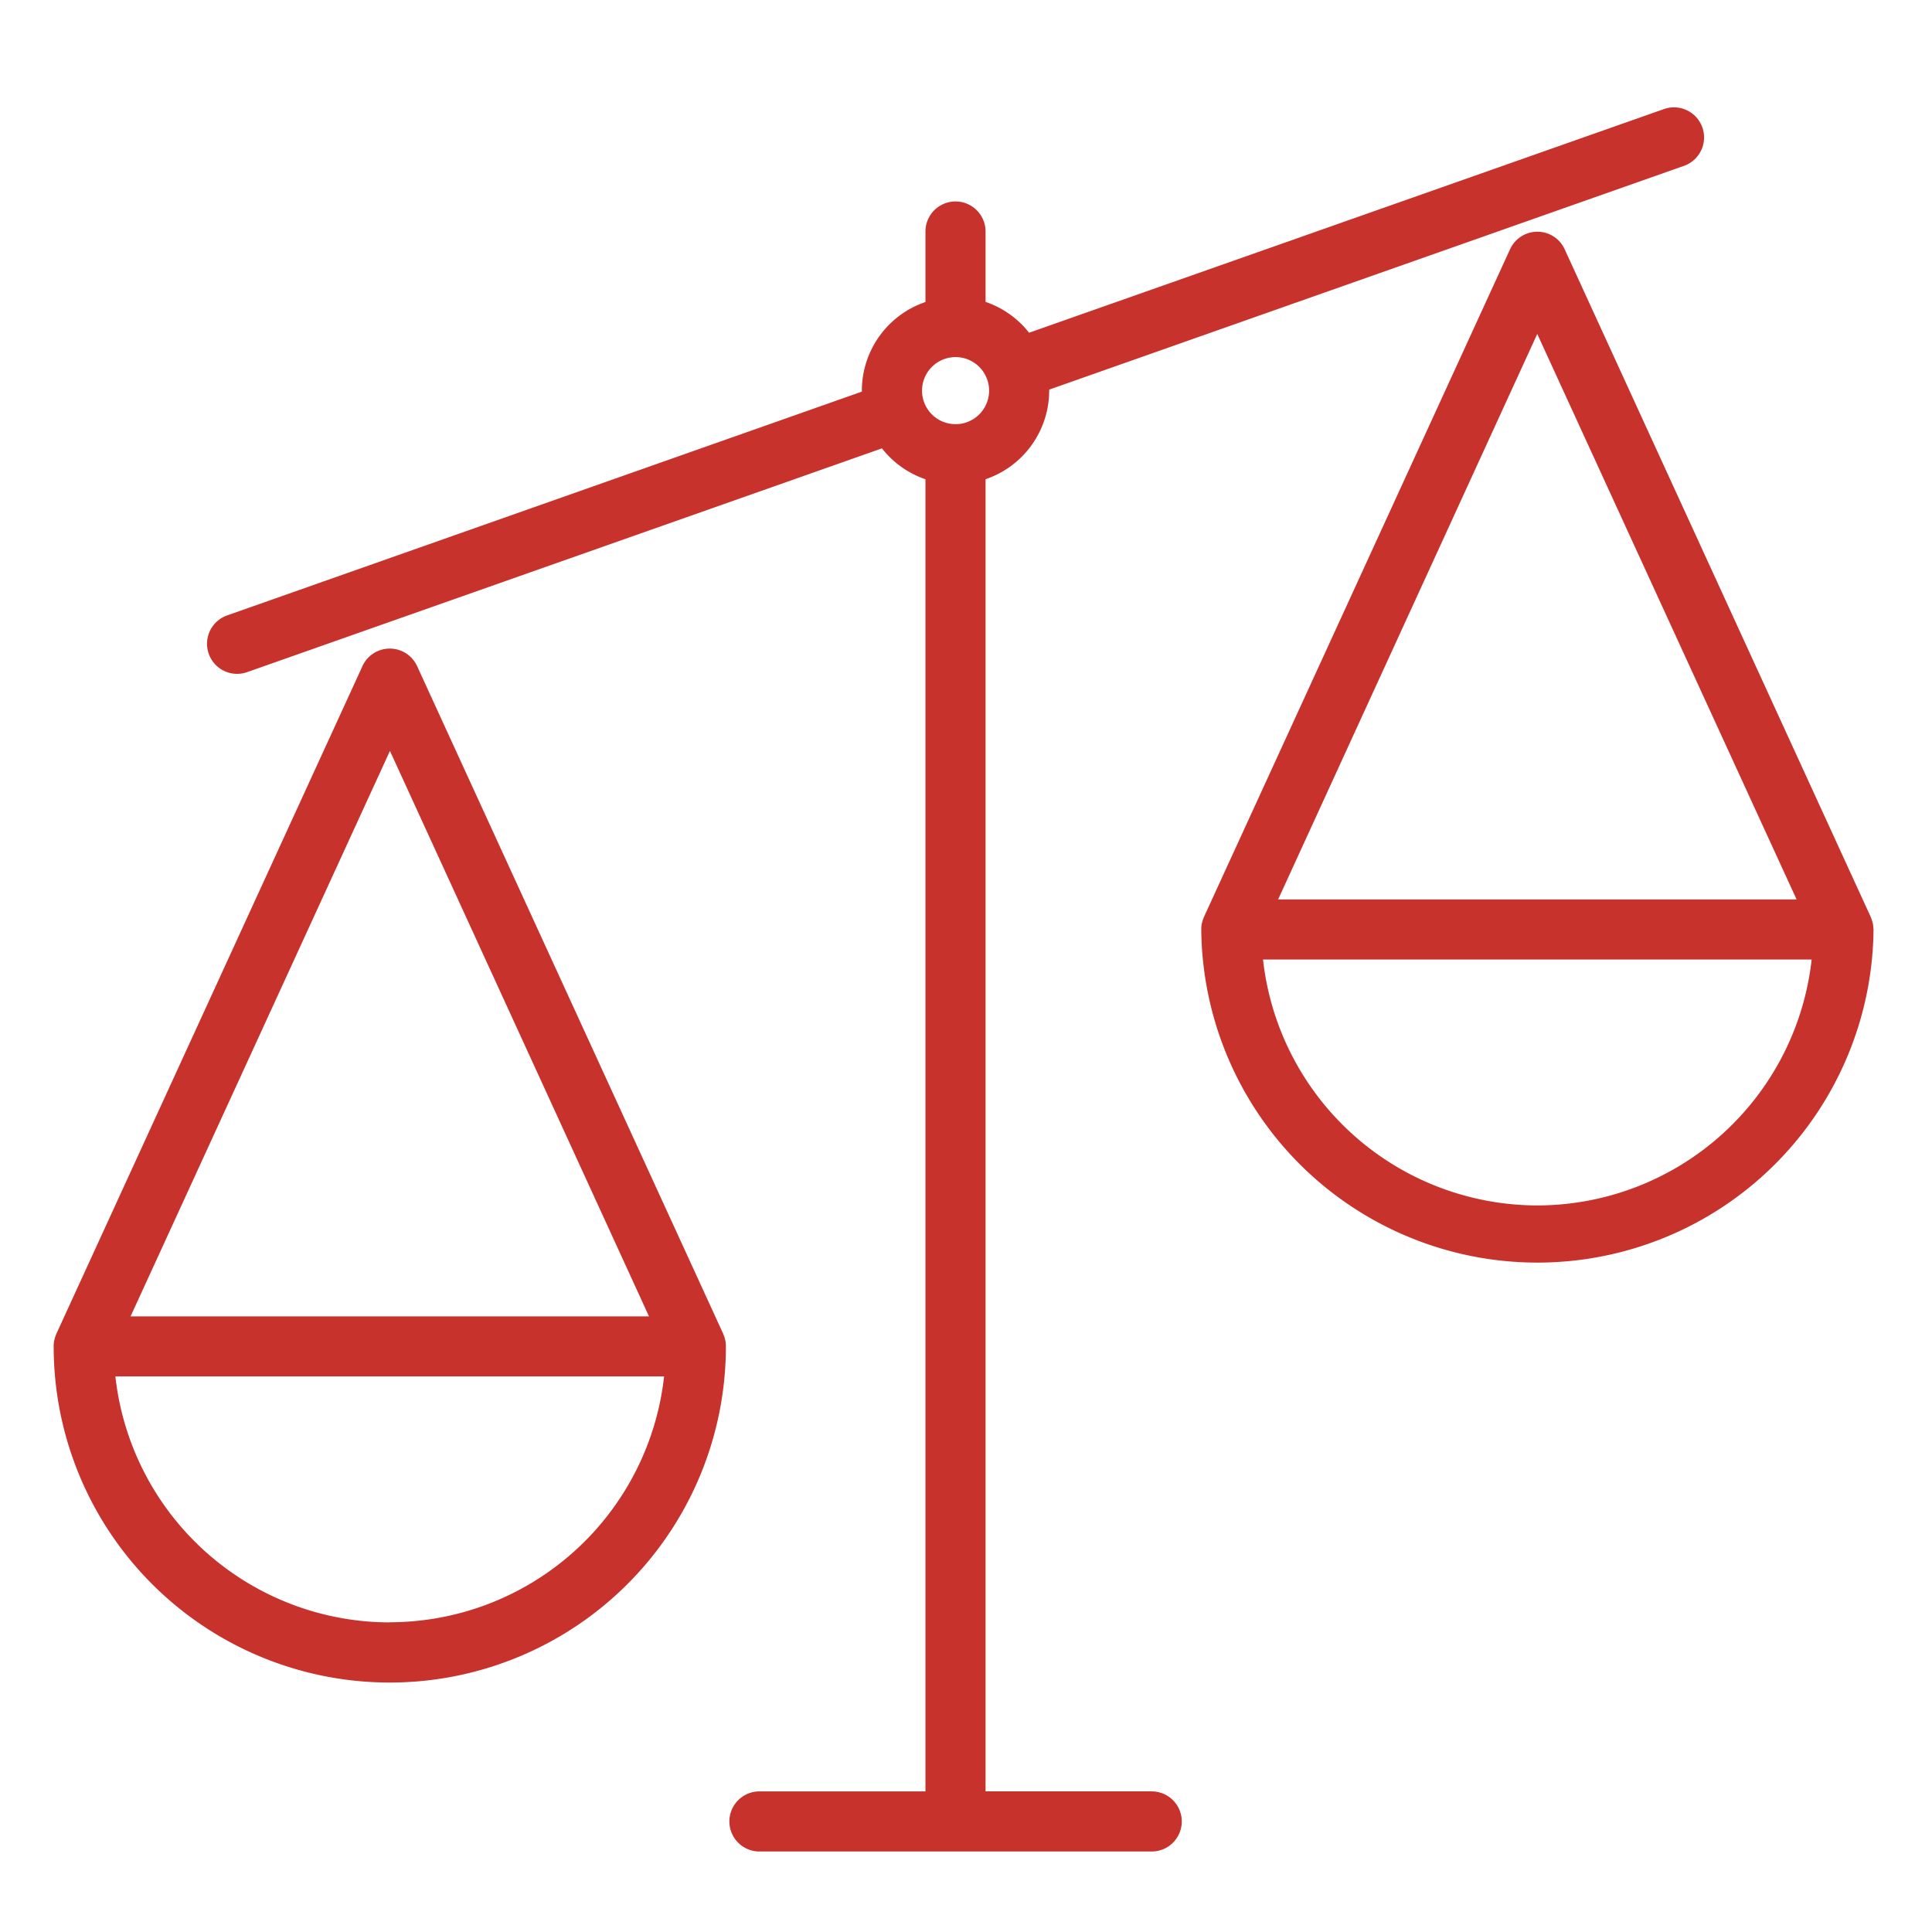 <svg xmlns="http://www.w3.org/2000/svg" xmlns:xlink="http://www.w3.org/1999/xlink" width="72" height="72" viewBox="0 0 72 72">
  <defs>
    <clipPath id="clip-path">
      <rect id="Rectangle_14" data-name="Rectangle 14" width="67.819" height="65" fill="#c7322c"/>
    </clipPath>
  </defs>
  <g id="Group_10329" data-name="Group 10329" transform="translate(-924 -306)">
    <g id="Group_21" data-name="Group 21" transform="translate(926 310)">
      <g id="Group_20" data-name="Group 20" transform="translate(0 0)" clip-path="url(#clip-path)">
        <path id="Path_54" data-name="Path 54" d="M25.031,42l-.009-.037a1.143,1.143,0,0,0-.049-.157c-.006-.014-.01-.027-.016-.041l-.006-.017L13.545,16.869a1.12,1.12,0,0,0-2.038,0L.1,41.751l-.007.017-.015.04a1.216,1.216,0,0,0-.049.158c0,.012-.007.025-.01.037A1.025,1.025,0,0,0,0,42.2l0,.02a12.526,12.526,0,0,0,25.052,0V42.2a1.141,1.141,0,0,0-.02-.194m-12.5-21.979L22.186,41.1H2.866Zm0,32.478A10.3,10.3,0,0,1,2.3,43.338H22.749A10.3,10.3,0,0,1,12.525,52.5" transform="translate(0 3.957)" fill="#c7322c"/>
        <path id="Path_55" data-name="Path 55" d="M59.428,29.71a1.142,1.142,0,0,0-.02-.194l-.009-.037a1.142,1.142,0,0,0-.049-.157c0-.014-.01-.027-.016-.041l-.006-.017L47.922,4.381a1.119,1.119,0,0,0-2.036,0L34.479,29.263l-.007.017-.015.04a1.049,1.049,0,0,0-.049.158l-.01.037a1.025,1.025,0,0,0-.019.194l0,.02a12.527,12.527,0,0,0,25.053,0l0-.02M46.9,7.536,56.564,28.61H37.243Zm0,32.478A10.3,10.3,0,0,1,36.68,30.85H57.126A10.3,10.3,0,0,1,46.9,40.014" transform="translate(8.389 0.909)" fill="#c7322c"/>
        <path id="Path_56" data-name="Path 56" d="M39.8,62.759H33.608V13.86a3.494,3.494,0,0,0,2.371-3.3c0-.014,0-.026,0-.04l23.658-8.34A1.12,1.12,0,1,0,58.889.065L35.23,8.4a3.493,3.493,0,0,0-1.622-1.149V4.628a1.12,1.12,0,1,0-2.24,0V7.255a3.493,3.493,0,0,0-2.37,3.3c0,.014,0,.026,0,.04L5.343,18.935a1.12,1.12,0,1,0,.744,2.114l23.66-8.34a3.494,3.494,0,0,0,1.621,1.151v48.9H25.181a1.12,1.12,0,1,0,0,2.24H39.8a1.12,1.12,0,1,0,0-2.24M32.489,9.308a1.25,1.25,0,1,1-1.249,1.249,1.251,1.251,0,0,1,1.249-1.249" transform="translate(1.121 0)" fill="#c7322c"/>
      </g>
    </g>
    <rect id="Rectangle_8161" data-name="Rectangle 8161" width="72" height="72" transform="translate(924 306)" fill="none"/>
  </g>
</svg>
